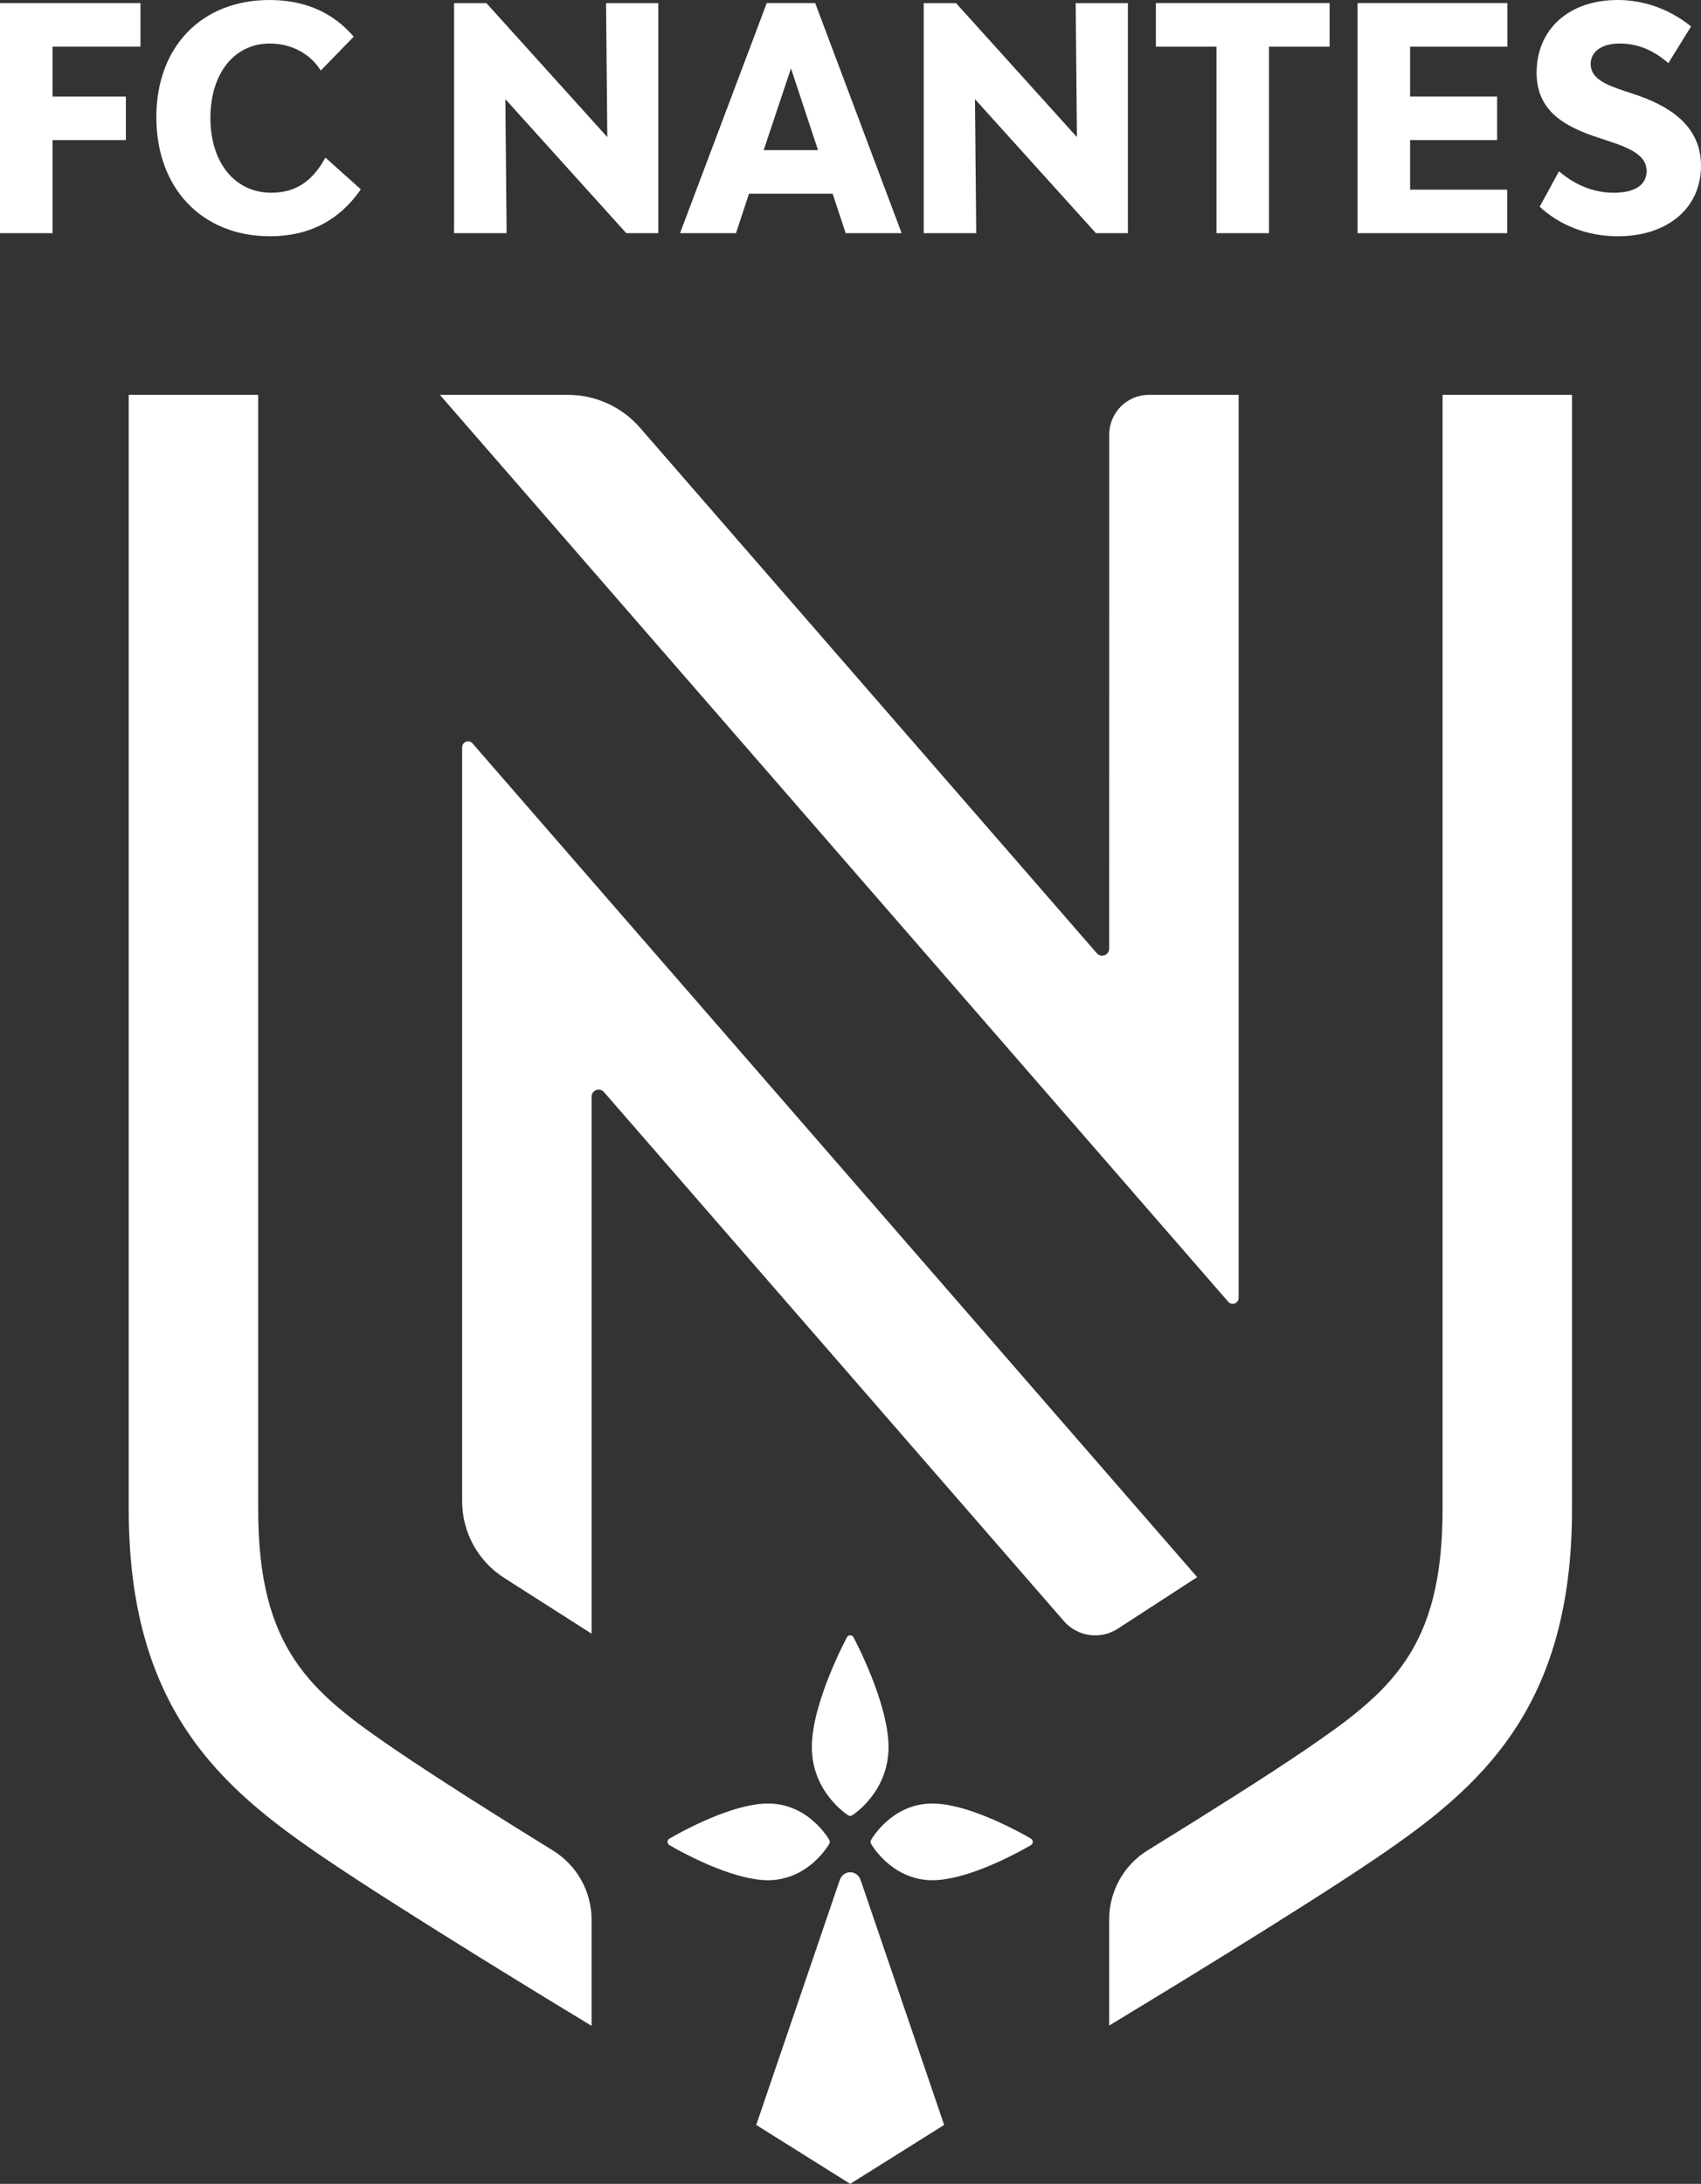 <?xml version="1.0" encoding="UTF-8" standalone="no"?>
<!-- Generator: Adobe Illustrator 16.0.0, SVG Export Plug-In . SVG Version: 6.00 Build 0)  -->

<svg
   version="1.0"
   id="Layer_1"
   x="0px"
   y="0px"
   width="581.663"
   height="746.576"
   viewBox="0 0 581.663 746.576"
   enable-background="new 0 0 800 800"
   xml:space="preserve"
   sodipodi:docname="nantes-logo.svg"
   inkscape:version="1.4 (86a8ad7, 2024-10-11)"
   xmlns:inkscape="http://www.inkscape.org/namespaces/inkscape"
   xmlns:sodipodi="http://sodipodi.sourceforge.net/DTD/sodipodi-0.dtd"
   xmlns="http://www.w3.org/2000/svg"
   xmlns:svg="http://www.w3.org/2000/svg"><rect x="0" y="0" width="581.663" height="746.576" fill="#333333" stroke="none"/><defs
   id="defs9" /><sodipodi:namedview
   id="namedview9"
   pagecolor="#ffffff"
   bordercolor="#000000"
   borderopacity="0.25"
   inkscape:showpageshadow="2"
   inkscape:pageopacity="0.0"
   inkscape:pagecheckerboard="0"
   inkscape:deskcolor="#d1d1d1"
   inkscape:zoom="0.96625"
   inkscape:cx="291.84994"
   inkscape:cy="455.88616"
   inkscape:window-width="1920"
   inkscape:window-height="991"
   inkscape:window-x="-9"
   inkscape:window-y="-9"
   inkscape:window-maximized="1"
   inkscape:current-layer="Layer_1" />
<g
   id="g9"
   style="fill:#ffffff"
   transform="translate(-109.168,-26.713)">
	<g
   id="g302"
   transform="translate(175.141,575.233)"
   style="fill:#ffffff">
		<g
   id="g1"
   style="fill:#ffffff">
			<path
   id="path304_8_"
   fill="#00A558"
   d="m -48.008,-532.579 v 17.061 h 25.077 v 14.879 h -25.077 v 31.83 h -17.965 v -78.649 h 48.038 v 14.88 h -30.073 z"
   style="fill:#ffffff" />
		</g>
	</g>
	<g
   id="g308"
   style="fill:#ffffff">
		<g
   id="g2"
   style="fill:#ffffff">
			<g
   id="g314_8_"
   transform="translate(179.099,572.543)"
   style="fill:#ffffff">
				<path
   id="path316_8_"
   fill="#00A558"
   d="m -16.47,-505.765 c 0,-24.124 15.518,-40.063 38.687,-40.063 11.587,0 21.47,3.927 28.8,12.54 l -11.267,11.587 c -3.399,-5.534 -9.776,-9.248 -17.427,-9.248 -12.119,0 -20.298,10.197 -20.298,25.401 0,15.407 8.396,25.604 20.826,25.604 8.826,0 14.352,-4.455 18.496,-12.009 l 12.115,10.846 c -7.336,10.629 -17.75,16.046 -31.032,16.046 -23.276,10e-4 -38.9,-16.369 -38.9,-40.704"
   style="fill:#ffffff" />
			</g>
		</g>
	</g>
	<g
   id="g318"
   transform="translate(190.45,576.892)"
   style="fill:#ffffff">
		<g
   id="g3"
   style="fill:#ffffff">
			<path
   id="path320_8_"
   fill="#00A558"
   d="m 73.993,-549.114 h 11.049 l 41.349,45.805 -0.43,-45.805 h 17.857 v 78.64 h -10.951 l -41.34,-45.806 0.431,45.806 H 73.993 Z"
   style="fill:#ffffff" />
		</g>
	</g>
	<g
   id="g322"
   transform="translate(204.883,569.628)"
   style="fill:#ffffff">
		<g
   id="g4"
   style="fill:#ffffff">
			<path
   id="path324_8_"
   fill="#00A558"
   d="m 189.006,-476.704 h -28.592 l -4.459,13.499 h -19.131 l 29.651,-78.649 h 16.575 l 29.556,78.649 h -19.132 z m -4.993,-14.879 -9.247,-27.947 -9.346,27.947 z"
   style="fill:#ffffff" />
		</g>
	</g>
	<g
   id="g326"
   transform="translate(208.355,576.892)"
   style="fill:#ffffff">
		<g
   id="g5"
   style="fill:#ffffff">
			<path
   id="path328_8_"
   fill="#00A558"
   d="m 216.675,-549.114 h 11.049 l 41.348,45.805 -0.428,-45.805 h 17.857 v 78.64 h -10.943 l -41.35,-45.806 0.431,45.806 h -17.964 z"
   style="fill:#ffffff" />
		</g>
	</g>
	<g
   id="g330"
   transform="translate(223.83,575.233)"
   style="fill:#ffffff">
		<g
   id="g6"
   style="fill:#ffffff">
			<path
   id="path332_8_"
   fill="#00A558"
   d="m 340,-532.579 h -20.728 v 63.77 h -17.959 v -63.77 h -20.725 v -14.88 H 340 Z"
   style="fill:#ffffff" />
		</g>
	</g>
	<g
   id="g334"
   transform="translate(230.602,569.783)"
   style="fill:#ffffff">
		<g
   id="g7"
   style="fill:#ffffff">
			<path
   id="path336_8_"
   fill="#00A558"
   d="m 393.968,-478.238 v 14.879 H 342.79 v -78.649 h 51.229 v 14.88 h -33.266 v 17.057 h 29.76 v 14.883 h -29.76 v 16.951 h 33.215 z"
   style="fill:#ffffff" />
		</g>
	</g>
	<g
   id="g340"
   style="fill:#ffffff">
		<g
   id="g8"
   style="fill:#ffffff">
			<g
   id="g346_8_"
   transform="translate(231.84,569.131)"
   style="fill:#ffffff">
				<path
   id="path348_8_"
   fill="#00A558"
   d="m 403.831,-471.744 6.594,-12.115 c 6.377,5.417 12.852,7.336 18.701,7.336 7.118,0 11.263,-2.557 11.263,-7.443 0,-4.996 -4.887,-7.544 -12.322,-9.992 l -3.506,-1.167 c -12.648,-4.034 -21.788,-9.56 -21.788,-22.423 0,-14.881 11.052,-24.87 27.733,-24.87 8.609,0 17.426,2.87 25.086,9.031 l -7.757,12.549 c -5.321,-4.575 -10.629,-6.7 -16.69,-6.7 -6.056,0 -9.887,2.761 -9.887,7.012 0,4.783 4.899,7.016 11.374,9.141 l 3.506,1.167 c 11.268,3.724 22.854,10.314 22.854,24.448 0,14.559 -11.479,24.128 -28.485,24.128 -10.199,-0.002 -19.66,-3.615 -26.676,-10.102"
   style="fill:#ffffff" />
			</g>
			<g
   id="g350_8_"
   transform="translate(215.427,503.853)"
   style="fill:#ffffff">
				<path
   id="path352_8_"
   fill="#00A558"
   d="m 273.032,179.02 c 0,-9.631 4.987,-18.575 13.195,-23.632 19.372,-11.957 40.092,-24.961 53.77,-34.273 29.166,-19.857 47.034,-34.447 47.034,-82.237 v -381.049 h 44.263 V 38.877 c 0,67.995 -31.393,95.011 -66.392,118.823 -27.445,18.685 -84.327,53.052 -91.87,57.611 z"
   style="fill:#ffffff" />
			</g>
			<g
   id="g354_8_"
   transform="translate(218.781,516.898)"
   style="fill:#ffffff">
				<path
   id="path356_8_"
   fill="#00A558"
   d="M 299.764,48.979 51.971,-236.041 c -1.228,-1.41 -3.551,-0.539 -3.551,1.328 V 23.04 c 0,10.602 5.407,20.479 14.352,26.183 l 29.911,19.085 v -183.563 c 0,-2.242 2.771,-3.272 4.242,-1.588 L 254.192,64.014 c 4.638,5.333 12.501,6.429 18.433,2.583 z"
   style="fill:#ffffff" />
			</g>
			<g
   id="g358_8_"
   transform="translate(220.361,561.961)"
   style="fill:#ffffff">
				<path
   id="path360_8_"
   fill="#00A558"
   d="m 312.358,-400.266 h -30.676 c -7.488,0 -13.563,6.072 -13.563,13.561 l -0.024,175.734 c 0,2.232 -2.771,3.272 -4.242,1.587 L 107.635,-389.055 c -6.206,-7.122 -15.194,-11.211 -24.639,-11.211 H 39.229 L 308.806,-90.22 c 1.229,1.41 3.552,0.537 3.552,-1.325 z"
   style="fill:#ffffff" />
			</g>
			<g
   id="g362_8_"
   transform="translate(205.96,505.324)"
   style="fill:#ffffff">
				<path
   id="path364_8_"
   fill="#00A558"
   d="m 197.592,164.361 c -0.628,-1.873 -1.786,-2.566 -2.745,-2.807 -0.34,-0.08 -0.644,-0.116 -0.913,-0.116 -0.269,0 -0.574,0.036 -0.917,0.116 -0.959,0.24 -2.116,0.934 -2.744,2.807 l -28.468,83.459 32.129,20.145 32.128,-20.145 z"
   style="fill:#ffffff" />
			</g>
			<g
   id="g366_8_"
   transform="translate(209.668,505.487)"
   style="fill:#ffffff">
				<path
   id="path368_8_"
   fill="#00A558"
   d="m 227.144,162.736 c 11.82,-3.013 24.286,-10.369 24.924,-10.764 0.367,-0.208 0.594,-0.63 0.594,-1.085 0,-0.448 -0.227,-0.869 -0.594,-1.087 -0.548,-0.329 -9.507,-5.615 -19.399,-9.076 -4.845,-1.685 -9.923,-2.951 -14.343,-2.951 -13.741,0 -20.673,11.947 -20.961,12.459 -0.225,0.405 -0.225,0.913 0,1.318 0.172,0.305 2.852,4.925 8.082,8.448 1.567,1.069 3.372,2.019 5.417,2.737 2.217,0.771 4.692,1.273 7.453,1.273 2.763,10e-4 5.757,-0.501 8.827,-1.272"
   style="fill:#ffffff" />
			</g>
			<g
   id="g370_8_"
   transform="translate(200.939,507.982)"
   style="fill:#ffffff">
				<path
   id="path372_8_"
   fill="#00A558"
   d="m 157.581,137.861 c -10.298,3.435 -19.896,9.104 -20.479,9.444 -0.356,0.214 -0.591,0.635 -0.591,1.087 0,0.455 0.234,0.877 0.591,1.085 0.654,0.395 13.104,7.757 24.943,10.761 3.049,0.771 6.053,1.273 8.798,1.273 2.784,0 5.259,-0.502 7.472,-1.273 2.486,-0.879 4.628,-2.106 6.423,-3.445 4.557,-3.404 6.906,-7.452 7.076,-7.737 0.225,-0.405 0.225,-0.917 0,-1.318 -0.287,-0.512 -7.209,-12.459 -20.971,-12.459 -4.078,-0.001 -8.742,1.084 -13.262,2.582"
   style="fill:#ffffff" />
			</g>
			<g
   id="g374_8_"
   transform="translate(205.48,507.819)"
   style="fill:#ffffff">
				<path
   id="path376_8_"
   fill="#00A558"
   d="m 193.763,139.49 c 0.197,0.128 0.422,0.189 0.655,0.189 0.216,0 0.449,-0.062 0.644,-0.189 0.522,-0.323 12.459,-8.015 12.459,-23.354 0,-14.968 -11.525,-36.676 -12.027,-37.589 -0.432,-0.8 -1.73,-0.8 -2.151,0 -0.502,0.913 -12.046,22.638 -12.046,37.581 -0.001,15.347 11.948,23.039 12.466,23.362"
   style="fill:#ffffff" />
			</g>
			<g
   id="g378_8_"
   transform="translate(195.692,503.842)"
   style="fill:#ffffff">
				<path
   id="path380_8_"
   fill="#00A558"
   d="m 115.769,179.138 c 0,-9.633 -4.997,-18.573 -13.195,-23.632 C 83.2,143.549 62.471,130.436 48.794,121.126 19.627,101.269 1.76,86.674 1.76,38.889 V -342.16 H -42.503 V 38.889 c 0,67.995 31.392,95.011 66.392,118.823 27.446,18.682 84.336,53.158 91.88,57.715 z"
   style="fill:#ffffff" />
			</g>
		</g>
	</g>
</g>
</svg>
